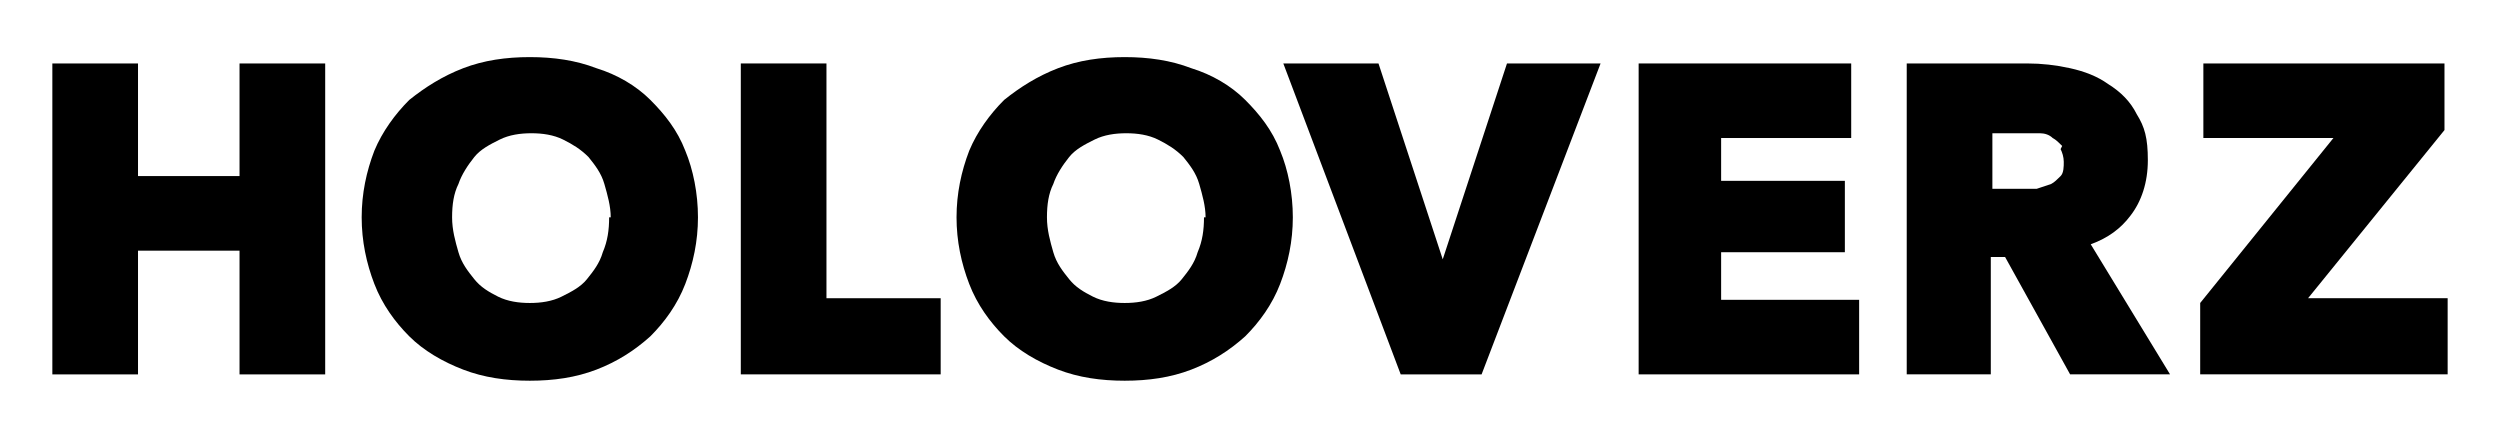 <?xml version="1.0" encoding="UTF-8"?>
<svg id="Layer_1" xmlns="http://www.w3.org/2000/svg" version="1.1" xmlns:xlink="http://www.w3.org/1999/xlink" viewBox="0 0 157.6 27.9">
  <!-- Generator: Adobe Illustrator 29.4.0, SVG Export Plug-In . SVG Version: 2.1.0 Build 152)  -->
  <defs>
    <style>
      .st0 {
        fill: none;
      }

      .st1 {
        clip-path: url(#clippath);
      }
    </style>
    <clipPath id="clippath">
      <rect class="st0" x="3.3" y="3.5" width="151" height="20.6"/>
    </clipPath>
  </defs>
  <g class="st1">
    <g>
      <path d="M15.1,11.1h-6.4v-7.1H3.3v19.6h5.4v-7.8h6.4v7.8h5.4V4h-5.4v7.1Z"/>
      <path d="M41,6.3c-.9-.9-2.1-1.6-3.4-2-1.3-.5-2.7-.7-4.2-.7s-2.9.2-4.2.7c-1.3.5-2.4,1.2-3.4,2-.9.9-1.7,2-2.2,3.2-.5,1.3-.8,2.7-.8,4.2s.3,2.9.8,4.2c.5,1.3,1.3,2.4,2.2,3.3.9.9,2.1,1.6,3.4,2.1,1.3.5,2.7.7,4.2.7s2.9-.2,4.2-.7c1.3-.5,2.4-1.2,3.4-2.1.9-.9,1.7-2,2.2-3.3.5-1.3.8-2.7.8-4.2s-.3-3-.8-4.2c-.5-1.3-1.3-2.3-2.2-3.2h0ZM38.4,13.7c0,.8-.1,1.5-.4,2.2-.2.7-.6,1.2-1,1.7-.4.5-1,.8-1.6,1.1-.6.3-1.3.4-2,.4s-1.4-.1-2-.4c-.6-.3-1.1-.6-1.5-1.1-.4-.5-.8-1-1-1.7-.2-.7-.4-1.4-.4-2.2s.1-1.5.4-2.1c.2-.6.6-1.2,1-1.7.4-.5,1-.8,1.6-1.1.6-.3,1.3-.4,2-.4s1.4.1,2,.4c.6.3,1.1.6,1.6,1.1.4.5.8,1,1,1.7.2.7.4,1.4.4,2.1h0Z"/>
      <path d="M52.1,4h-5.4v19.6h12.6v-4.8h-7.2V4Z"/>
      <path d="M78.5,6.3c-.9-.9-2.1-1.6-3.4-2-1.3-.5-2.7-.7-4.2-.7s-2.9.2-4.2.7c-1.3.5-2.4,1.2-3.4,2-.9.9-1.7,2-2.2,3.2-.5,1.3-.8,2.7-.8,4.2s.3,2.9.8,4.2c.5,1.3,1.3,2.4,2.2,3.3.9.9,2.1,1.6,3.4,2.1,1.3.5,2.7.7,4.2.7s2.9-.2,4.2-.7c1.3-.5,2.4-1.2,3.4-2.1.9-.9,1.7-2,2.2-3.3.5-1.3.8-2.7.8-4.2s-.3-3-.8-4.2c-.5-1.3-1.3-2.3-2.2-3.2h0ZM75.9,13.7c0,.8-.1,1.5-.4,2.2-.2.7-.6,1.2-1,1.7-.4.5-1,.8-1.6,1.1-.6.3-1.3.4-2,.4s-1.4-.1-2-.4c-.6-.3-1.1-.6-1.5-1.1-.4-.5-.8-1-1-1.7-.2-.7-.4-1.4-.4-2.2s.1-1.5.4-2.1c.2-.6.6-1.2,1-1.7.4-.5,1-.8,1.6-1.1.6-.3,1.3-.4,2-.4s1.4.1,2,.4c.6.3,1.1.6,1.6,1.1.4.5.8,1,1,1.7.2.7.4,1.4.4,2.1h0Z"/>
      <path d="M91,16.5l-4.1-12.5h-6l7.4,19.6h5.1l7.5-19.6h-5.9l-4.1,12.5Z"/>
      <path d="M108.5,15.9h7.8v-4.5h-7.8v-2.7h8.2v-4.7h-13.4v19.6h13.9v-4.7h-8.7v-3Z"/>
      <path d="M134.3,13.6c.7-.9,1.1-2.1,1.1-3.5s-.2-2.1-.7-2.9c-.4-.8-1-1.4-1.8-1.9-.7-.5-1.5-.8-2.4-1-.9-.2-1.8-.3-2.7-.3h-7.6v19.6h5.3v-7.4h.9l4.1,7.4h6.3l-5-8.2c1.1-.4,1.9-1,2.5-1.8h0ZM129.9,9.4c.1.2.2.5.2.8s0,.7-.2.9c-.2.2-.4.4-.6.5-.3.1-.6.2-.9.3-.4,0-.7,0-1.1,0h-1.7v-3.5h2c.3,0,.6,0,1,0,.3,0,.6.1.8.3.2.1.4.3.6.5h0Z"/>
      <path d="M145.5,18.8l8.6-10.6v-4.2h-15.2v4.7h8.2l-8.4,10.4v4.5h15.6v-4.8h-8.8Z"/>
    </g>
  </g>
</svg>